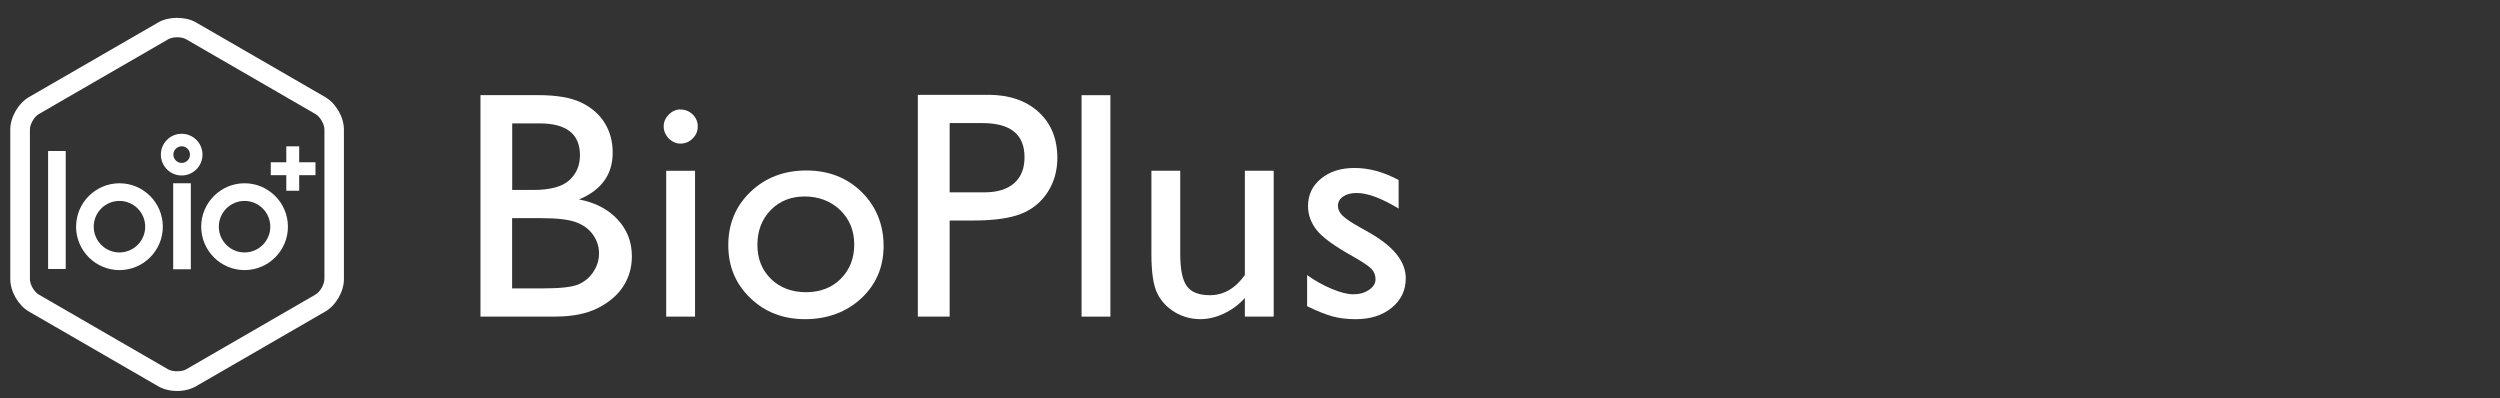 <svg width="201" height="32" viewBox="0 0 201 32" fill="none" xmlns="http://www.w3.org/2000/svg">
  <rect x="0" y="0" width="201" height="32" fill="#333333" stroke="none"/>
  <g clip-path="url(#clip0_96_6824)">
    <path d="M46.548 16.038C48.356 15.283 49.26 14.029 49.26 12.278C49.26 11.37 49.044 10.57 48.611 9.875C48.178 9.183 47.55 8.638 46.727 8.243C45.903 7.849 44.758 7.649 43.289 7.649H38.63V25.453H44.654C46.011 25.453 47.142 25.229 48.046 24.779C48.95 24.328 49.634 23.748 50.101 23.032C50.569 22.319 50.803 21.509 50.803 20.597C50.803 19.451 50.419 18.462 49.651 17.641C48.883 16.817 47.85 16.282 46.552 16.034M41.178 9.92H43.369C45.543 9.92 46.629 10.773 46.629 12.481C46.629 13.306 46.343 13.976 45.77 14.493C45.198 15.011 44.231 15.273 42.874 15.273H41.181V9.92H41.178ZM47.714 21.848C47.414 22.305 47.013 22.644 46.517 22.861C46.022 23.077 45.076 23.186 43.683 23.186H41.174V17.54H43.554C44.818 17.54 45.742 17.652 46.329 17.872C46.915 18.092 47.365 18.427 47.683 18.878C48 19.329 48.161 19.825 48.161 20.37C48.161 20.915 48.011 21.39 47.711 21.848" fill="white"/>
    <path d="M54.711 8.799C54.355 8.799 54.041 8.935 53.769 9.215C53.496 9.491 53.36 9.809 53.36 10.165C53.36 10.521 53.496 10.853 53.769 11.129C54.041 11.405 54.355 11.545 54.711 11.545C55.091 11.545 55.419 11.409 55.692 11.136C55.964 10.864 56.1 10.542 56.1 10.168C56.1 9.795 55.964 9.463 55.692 9.201C55.419 8.939 55.091 8.806 54.711 8.806" fill="white"/>
    <path d="M55.881 13.731H53.563V25.456H55.881V13.731Z" fill="white"/>
    <path d="M64.832 13.707C63.031 13.707 61.538 14.28 60.344 15.422C59.15 16.565 58.554 17.994 58.554 19.709C58.554 21.424 59.144 22.825 60.323 23.961C61.503 25.096 62.972 25.662 64.727 25.662C66.483 25.662 68.05 25.103 69.247 23.985C70.444 22.867 71.041 21.463 71.041 19.772C71.041 18.081 70.451 16.586 69.271 15.433C68.092 14.28 66.612 13.707 64.829 13.707M67.6 22.417C66.874 23.133 65.942 23.493 64.804 23.493C63.666 23.493 62.721 23.14 61.991 22.431C61.262 21.721 60.895 20.806 60.895 19.685C60.895 18.563 61.251 17.623 61.963 16.893C62.675 16.163 63.59 15.796 64.699 15.796C65.809 15.796 66.797 16.163 67.551 16.893C68.305 17.623 68.681 18.546 68.681 19.657C68.681 20.768 68.318 21.697 67.593 22.417" fill="white"/>
    <path d="M79.434 7.626H73.794V25.454H76.352V17.729H78.237C79.919 17.729 81.207 17.547 82.107 17.188C83.007 16.828 83.716 16.248 84.232 15.448C84.749 14.651 85.01 13.732 85.01 12.695C85.01 11.151 84.504 9.917 83.496 8.999C82.487 8.08 81.133 7.622 79.434 7.622M81.535 14.732C80.973 15.221 80.177 15.465 79.141 15.465H76.352V9.896H78.987C81.245 9.896 82.372 10.808 82.372 12.639C82.372 13.547 82.093 14.246 81.531 14.735" fill="white"/>
    <path d="M89.275 7.653H86.958V25.457H89.275V7.653Z" fill="white"/>
    <path d="M100.084 22.117C99.312 23.196 98.373 23.734 97.271 23.734C96.388 23.734 95.77 23.49 95.418 23.001C95.065 22.512 94.891 21.652 94.891 20.419V13.729H92.573V20.443C92.573 21.914 92.734 22.966 93.051 23.598C93.369 24.23 93.84 24.73 94.465 25.104C95.089 25.474 95.77 25.659 96.51 25.659C97.138 25.659 97.766 25.509 98.401 25.212C99.033 24.915 99.595 24.499 100.087 23.961V25.453H102.405V13.729H100.087V22.113L100.084 22.117Z" fill="white"/>
    <path d="M110.089 18.703L109.262 18.232C108.634 17.883 108.194 17.585 107.943 17.341C107.692 17.093 107.57 16.834 107.57 16.562C107.57 16.247 107.706 15.992 107.985 15.804C108.261 15.612 108.624 15.517 109.074 15.517C109.95 15.517 111.073 15.933 112.449 16.768V14.473C111.245 13.826 110.068 13.505 108.92 13.505C107.772 13.505 106.917 13.791 106.216 14.357C105.518 14.927 105.165 15.661 105.165 16.562C105.165 17.261 105.395 17.904 105.86 18.494C106.32 19.084 107.301 19.797 108.795 20.628C109.541 21.055 110.027 21.38 110.253 21.603C110.477 21.83 110.592 22.11 110.592 22.452C110.592 22.795 110.417 23.067 110.068 23.305C109.719 23.542 109.304 23.661 108.823 23.661C108.341 23.661 107.779 23.518 107.095 23.235C106.411 22.952 105.744 22.578 105.092 22.12V24.618C105.915 25.017 106.596 25.293 107.14 25.439C107.685 25.586 108.303 25.663 109 25.663C110.18 25.663 111.147 25.355 111.897 24.741C112.647 24.126 113.024 23.336 113.024 22.375C113.024 21.034 112.047 19.811 110.096 18.707" fill="white"/>
    <path d="M26.157 7.81L15.739 1.791C14.916 1.316 13.565 1.316 12.742 1.791L2.324 7.81C1.469 8.307 0.827 9.421 0.827 10.406V22.449C0.827 23.434 1.473 24.552 2.324 25.048L12.742 31.068C13.153 31.305 13.684 31.434 14.239 31.434C14.794 31.434 15.324 31.305 15.736 31.068L26.153 25.048C27.009 24.552 27.651 23.438 27.651 22.449V10.406C27.651 9.421 27.005 8.303 26.153 7.81M26.08 22.449C26.08 22.872 25.735 23.469 25.368 23.682L14.954 29.702C14.612 29.901 13.869 29.897 13.53 29.702L3.117 23.682C2.75 23.473 2.405 22.872 2.405 22.449V10.406C2.405 9.984 2.75 9.386 3.117 9.173L13.534 3.153C13.705 3.056 13.97 2.996 14.246 2.996C14.522 2.996 14.787 3.056 14.958 3.153L25.372 9.173C25.738 9.386 26.084 9.984 26.084 10.406V22.449H26.08Z" fill="white"/>
    <path d="M5.284 12.14H3.867V21.625H5.284V12.14Z" fill="white"/>
    <path d="M9.605 14.735C7.682 14.735 6.118 16.304 6.118 18.226C6.118 20.147 7.682 21.716 9.605 21.716C11.527 21.716 13.091 20.151 13.091 18.226C13.091 16.301 11.527 14.735 9.605 14.735ZM9.605 20.297C8.463 20.297 7.535 19.368 7.535 18.226C7.535 17.083 8.463 16.154 9.605 16.154C10.746 16.154 11.674 17.083 11.674 18.226C11.674 19.368 10.746 20.297 9.605 20.297Z" fill="white"/>
    <path d="M19.662 14.735C17.739 14.735 16.176 16.304 16.176 18.226C16.176 20.147 17.739 21.716 19.662 21.716C21.585 21.716 23.149 20.151 23.149 18.226C23.149 16.301 21.585 14.735 19.662 14.735ZM19.662 20.297C18.521 20.297 17.593 19.368 17.593 18.226C17.593 17.083 18.521 16.154 19.662 16.154C20.803 16.154 21.732 17.083 21.732 18.226C21.732 19.368 20.803 20.297 19.662 20.297Z" fill="white"/>
    <path d="M14.605 10.755C13.684 10.755 12.934 11.506 12.934 12.432C12.934 13.358 13.684 14.109 14.605 14.109C15.527 14.109 16.28 13.358 16.28 12.432C16.28 11.506 15.53 10.755 14.605 10.755ZM14.605 13.099C14.239 13.099 13.939 12.799 13.939 12.432C13.939 12.065 14.239 11.761 14.605 11.761C14.972 11.761 15.275 12.062 15.275 12.432C15.275 12.802 14.975 13.099 14.605 13.099Z" fill="white"/>
    <path d="M15.342 14.735H13.925V21.649H15.342V14.735Z" fill="white"/>
    <path d="M24.055 11.765H23.019V13.047H21.77V14.084H23.019V15.335H24.055V14.084H25.364V13.047H24.055V11.765Z" fill="white"/>
  </g>
  <defs>
    <clipPath id="clip0_96_6824">
      <rect width="201" height="31" fill="white" transform="translate(0 0.461)"/>
    </clipPath>
  </defs>
</svg>
